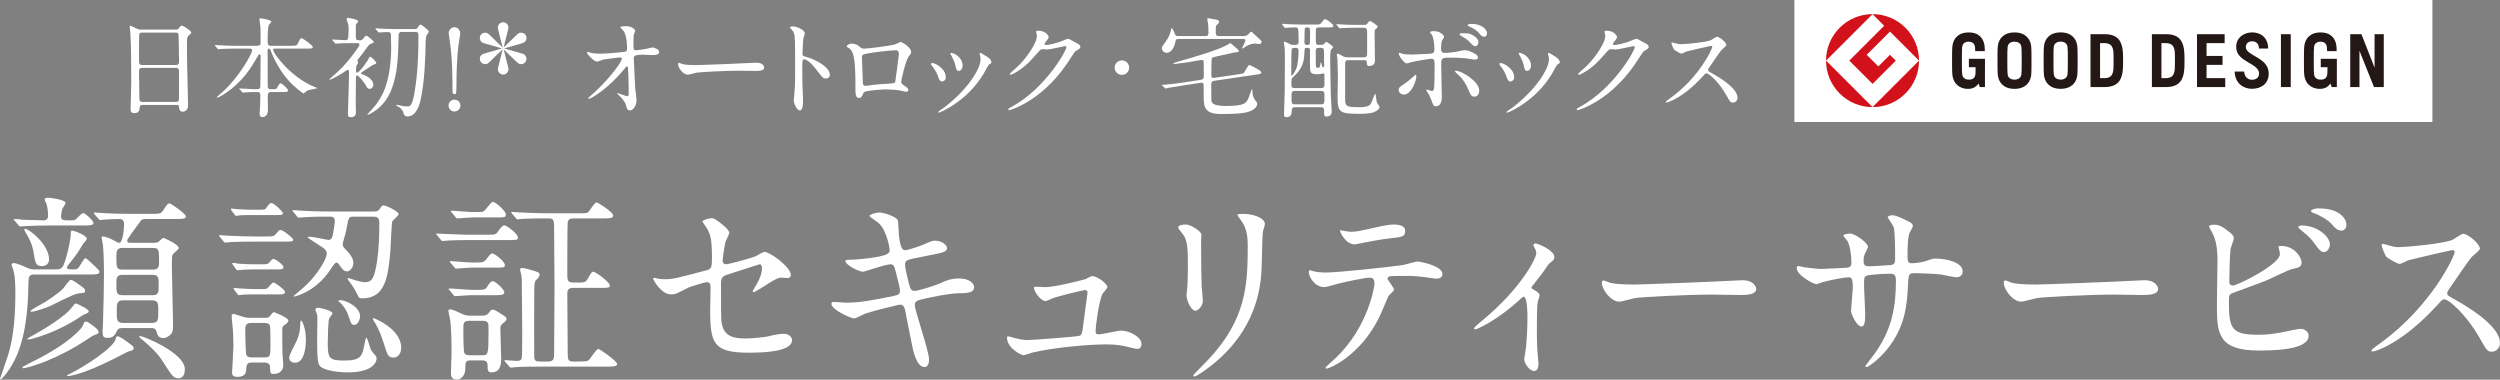<?xml version="1.0" encoding="UTF-8"?>
<svg id="_レイヤー_2" data-name="レイヤー 2" xmlns="http://www.w3.org/2000/svg" width="90.978mm" height="13.816mm" viewBox="0 0 257.889 39.162">
  <rect x="0" y="0" width="257.889" height="39.162" fill="#808080" stroke="none"/>
  <defs>
    <style>
      .cls-1 {
        fill: #d2111a;
      }

      .cls-2 {
        fill: #231815;
      }

      .cls-3 {
        fill: #fff;
      }
    </style>
  </defs>
  <g id="_文字" data-name="文字">
    <g>
      <path class="cls-3" d="M5.809,27.789c.63,0,.711-.284.955-1.015.224-.711.528-2.133.528-2.478,0-.447,0-.508.183-.508.122,0,1.482.467,1.482.853,0,.122-.406.508-.447.609-.203.345-.609,1.056-1.32,1.889-.061.102-.284.345-.284.427,0,.223.163.223.731.223.223,0,.365-.041.487-.203.122-.142.528-.955.69-.955.122,0,1.137.975,1.34,1.198.041.021.102.163.102.223,0,.264-.406.264-1.076.264H3.575c-.63,0-.63.244-.65,1.097-.021,2.295-.264,5.544-1.483,7.86-.65,1.239-1.3,1.868-1.401,1.868-.041,0-.041-.041-.041-.061s.751-2.153.874-2.579c.548-1.828.711-4.062.711-6.215,0-.569,0-1.889-.244-2.518-.041-.122-.142-.406-.142-.447,0-.163.142-.183.224-.183.284,0,1.097.345,1.381.487.244.102.406.163.711.163h2.295ZM1.523,22.772c-.061-.081-.102-.102-.102-.142,0-.041.041-.041.081-.041.122,0,.751.061.894.081.63.02,1.869.061,2.092.061.325,0,.467-.183.467-.487,0-.041,0-.792-.183-1.28-.021-.061-.163-.305-.163-.365,0-.142.163-.203.345-.203.284,0,1.808.203,1.808.548,0,.102-.305.528-.345.63-.061.223-.122.589-.122.751,0,.264.122.406.609.406h.386c.305,0,.427,0,.609-.183q.548-.569.67-.569c.244,0,1.076.812,1.076,1.016,0,.264-.406.264-1.076.264h-3.493c-.589,0-1.584.02-2.396.061-.082,0-.548.041-.589.041-.081,0-.122-.041-.183-.122l-.386-.467ZM10.175,34.247c0,.162-.061.183-.609.386-.142.102-1.422.934-1.686,1.076-2.965,1.747-5.24,2.275-5.484,2.275-.041,0-.081-.02-.081-.061,0-.081.061-.122.67-.427,2.031-.995,4.143-2.214,5.382-3.635.142-.162.163-.223.284-.528.041-.122.122-.162.203-.162.102,0,.163,0,.772.447.203.162.548.406.548.63ZM4.326,27.444c-.569,0-.69-.244-.812-1.158-.122-.772-.305-1.34-.69-1.99-.061-.122-.325-.569-.325-.609,0-.081.082-.081.102-.081.386,0,2.458,1.604,2.458,3.148,0,.427-.284.691-.731.691ZM9.16,32.155c0,.122-.589.325-.67.386-2.66,1.848-5.382,2.478-5.524,2.478-.102,0-.142,0-.142-.061s.69-.427.873-.528c.874-.487,2.965-1.767,3.636-2.62.223-.284.386-.508.467-.508.102,0,.548.223.69.305.305.163.67.345.67.548ZM8.774,30.023c0,.203-.183.203-.69.244-.488.041-2.458,1.097-2.864,1.28-.508.223-1.645.609-1.95.609-.061,0-.122,0-.122-.061,0-.142,1.239-.772,1.462-.914.102-.061,1.32-.833,1.889-1.401.122-.142.63-.914.812-.914.081,0,.142,0,.812.467.589.427.65.467.65.691ZM13.587,35.608c.082.061.203.183.203.305,0,.203-.162.244-.609.365-.021.021-1.219.63-1.341.691-3.412,1.726-4.732,1.828-4.874,1.828-.021,0-.061,0-.061-.041,0-.041.041-.061.467-.284,1.543-.772,4.326-2.62,4.549-3.473.081-.284.081-.305.183-.305.284,0,.812.427.874.467.081.081.528.365.609.447ZM15.821,25.047c.223,0,.406,0,.548-.122.061-.041.386-.386.487-.386.041,0,1.584.65,1.584,1.056,0,.102-.467.467-.548.569-.162.183-.162.305-.162,1.32,0,.914.122,5.646.122,5.849,0,.589,0,.955-.264,1.178-.223.203-.467.365-.71.365-.548,0-.65-.365-.691-.528-.081-.305-.142-.508-.589-.508h-2.884c-.224,0-.508,0-.609.223-.264.508-.406.792-1.016.792-.386,0-.507-.102-.507-.67,0-.122.041-.731.041-.873.061-1.929.102-3.859.102-5.077,0-.914-.021-1.909-.102-2.904,0-.122-.142-.711-.142-.853,0-.081.061-.081.122-.081.345,0,.874.264,1.3.487.142.081.264.163.386.163.406,0,.508-1.584.508-1.848,0-.284,0-.609-.528-.609-.345,0-1.158.041-1.503.061-.061,0-.366.041-.426.041-.082,0-.122-.041-.183-.122l-.406-.467c-.041-.061-.081-.102-.081-.142,0-.041.041-.041.081-.041.122,0,.751.061.874.061.589.041,1.645.081,2.803.081h2.092c.894,0,1.076,0,1.3-.345.426-.65.487-.731.67-.731.163,0,1.686,1.076,1.686,1.341s-.406.264-1.077.264h-2.965c-.183,0-.427,0-.569.122-.041.041-.589.792-.894,1.219-.487.691-.548.772-.548.894,0,.223.183.223.386.223h2.315ZM15.801,27.809c.569,0,.609-.345.609-.792,0-1.198,0-1.442-.609-1.442h-3.188c-.548,0-.609.345-.609.792,0,1.219,0,1.442.609,1.442h3.188ZM15.801,30.449c.569,0,.569-.386.569-1.056,0-.65,0-1.036-.569-1.036h-3.229c-.569,0-.569.386-.569,1.036,0,.67,0,1.056.569,1.056h3.229ZM15.659,33.313c.67,0,.67-.345.67-1.158,0-.853,0-1.178-.67-1.178h-2.945c-.67,0-.67.345-.67,1.158,0,.853,0,1.178.67,1.178h2.945ZM18.461,39.02c-.548,0-.67-.163-1.625-1.666-.183-.304-.67-1.076-2.092-2.254-.102-.081-.386-.305-.386-.366s.102-.061.142-.061c.285,0,4.57,1.726,4.57,3.412,0,.792-.427.934-.609.934Z"/>
      <path class="cls-3" d="M27.229,24.397c.935,0,1.036,0,1.3-.345.143-.183.264-.325.406-.325.285,0,1.3.833,1.3.975,0,.223-.102.223-1.076.223h-2.925c-.589,0-1.563,0-2.376.041-.102,0-.508.061-.589.061-.102,0-.122-.041-.203-.122l-.386-.467q-.081-.102-.081-.142c0-.041.021-.041.061-.041.142,0,.771.061.894.061.995.041,1.828.081,2.782.081h.894ZM26.722,21.635c.589,0,.629-.041.69-.122.325-.447.426-.569.568-.569.285,0,1.198.873,1.198,1.036,0,.203-.244.203-.67.203h-2.315c-.426,0-.812,0-1.34.02-.061,0-.406.061-.487.061-.082,0-.122-.081-.163-.122l-.345-.467c-.021-.021-.041-.061-.041-.102,0-.061.061-.061.081-.061.102,0,.487.061.569.061,1.056.061,1.3.061,1.665.061h.589ZM26.031,37.395c-.386,0-.609.061-.629.629,0,.284-.021.853-.894.853-.569,0-.569-.284-.569-.467,0-.041.142-2.336.142-2.782,0-.609-.041-1.645-.122-2.315-.021-.102-.061-.569-.061-.69,0-.102,0-.244.224-.244.041,0,.69.223.71.223.366.122.569.183.955.183h1.483c.264,0,.426,0,.528-.122.061-.061.345-.467.447-.467,0,0,1.503.548,1.503.873,0,.203-.305.386-.386.447-.224.142-.244.183-.244.67,0,.548,0,1.726.02,2.234,0,.162.082,1.036.082,1.239,0,.589-.406.914-.996.914-.345,0-.345-.102-.365-.63,0-.345-.122-.548-.63-.548h-1.198ZM27.107,27.261c.426,0,.528,0,.751-.264.122-.163.223-.284.365-.284.203,0,1.016.609,1.016.833,0,.244-.244.244-.67.244h-2.234c-.447,0-.792,0-1.32.041-.082,0-.427.041-.508.041-.082,0-.122-.061-.163-.102l-.325-.467c-.041-.041-.061-.061-.061-.102,0-.061.041-.081.102-.081.081,0,.467.061.548.081.975.061,1.259.061,1.686.061h.812ZM27.006,29.82c.447,0,.508,0,.65-.163.183-.203.467-.528.548-.528.142,0,1.198.751,1.198.995s-.284.244-.67.244h-2.254c-.386,0-.853,0-1.32.02-.082.02-.447.061-.508.061s-.122-.061-.163-.122l-.345-.467s-.041-.061-.041-.102c0-.061.061-.061.102-.061.081,0,.467.061.548.061,1.016.061,1.279.061,1.666.061h.589ZM25.95,33.313c-.487,0-.65.183-.65.67,0,.345.021,2.458.122,2.64.102.244.406.244.568.244h1.28c.629,0,.629-.142.629-1.401,0-.223,0-1.747-.061-1.909-.102-.223-.426-.244-.568-.244h-1.32ZM31.555,35.06c0,.183,0,2.356-1.117,2.356-.325,0-.609-.163-.609-.528,0-.305.691-1.523.792-1.767.203-.467.345-1.036.345-1.544,0-.102,0-.487.081-.508.142-.02.508.853.508,1.99ZM30.255,21.858c-.082-.081-.082-.102-.082-.142,0-.02.021-.041.061-.041.142,0,.772.061.894.061.995.061,1.828.081,2.783.081h4.569c.325,0,.508,0,.711-.284.203-.325.224-.345.386-.345.264,0,1.544.63,1.544.894,0,.163-.589.63-.65.751-.081.163-.162,2.539-.203,3.026-.224,2.721-.528,4.915-2.904,4.915-.264,0-.325,0-.488-.366-.325-.69-.67-1.157-.873-1.401-.102-.122-.142-.223-.142-.284,0-.021.02-.041.041-.041.081,0,.69.203.812.244.467.122.731.183.934.183.69,0,.975-.345,1.259-2.254.183-1.219.223-2.64.223-3.899,0-.609-.406-.609-.65-.609h-1.95c-.568,0-.568.081-.751,1.056-.081.508-.142.67-.365,1.482-.021.081-.061.183-.061.305,0,.264.163.406.366.609.061.061.731.69.731,1.32,0,.548-.406.873-.629.873-.366,0-.508-.223-.894-.772-.041-.061-.142-.142-.244-.142q-.122,0-.548.65c-.325.508-1.218,1.787-2.863,2.539-.447.203-.874.325-.955.325-.082,0-.021-.081.041-.122.955-.792,1.868-1.544,2.701-2.864.102-.142.65-1.015.65-1.462,0-.284-.224-.488-.447-.63-.142-.081-1.523-.975-1.523-1.036s.203-.061.224-.061c.305,0,1.767.325,1.909.325.304,0,.406-.183.487-.65.041-.244.183-1.117.183-1.3,0-.203-.081-.447-.447-.447-.894,0-1.869,0-2.661.061-.081,0-.568.041-.609.041-.061,0-.101-.041-.183-.122l-.386-.467ZM32.814,31.749c.284,0,1.482.304,1.482.569,0,.102-.325.467-.345.548-.102.223-.142,2.112-.142,2.417,0,1.645.102,1.909,1.686,1.909,1.767,0,1.869-.467,2.112-1.726.041-.264.122-.63.183-.63.122,0,.386,1.076.487,1.28.082.122.122.162.488.609.081.081.081.224.081.284,0,.203-.224,1.401-2.945,1.401-.975,0-2.234-.162-2.782-.548-.285-.203-.406-.508-.406-2.721,0-.406.041-2.254.02-2.62-.02-.102-.203-.488-.203-.569,0-.041.021-.081.041-.101.041-.102.183-.102.244-.102ZM35.089,30.957c.65,0,2.051.751,2.051,1.645,0,.366-.223.914-.589.914-.284,0-.325-.081-.65-1.056-.183-.528-.589-1.056-.812-1.239-.061-.02-.203-.142-.183-.183.02-.061.122-.081.183-.081ZM41.385,35.852c0,.589-.305,1.036-.792,1.036-.548,0-.629-.244-1.016-1.503-.426-1.34-.771-1.909-1.015-2.275-.082-.142-.122-.264-.082-.305.021-.041,2.904,1.097,2.904,3.046Z"/>
      <path class="cls-3" d="M50.255,24.214c.812,0,.894,0,1.137-.365.142-.223.447-.609.629-.609.244,0,1.401.873,1.401,1.259,0,.264-.102.264-1.076.264h-4.184c-.365,0-1.665.02-2.092.061-.061,0-.365.041-.426.041s-.102-.041-.183-.142l-.386-.467c-.081-.081-.081-.102-.081-.122,0-.041.02-.041.061-.041.122,0,2.64.122,3.127.122h2.072ZM48.569,37.172c-.568,0-.568.223-.568.853,0,.894-.63,1.137-.874,1.137-.609,0-.609-.508-.609-.69,0-.305.061-1.787.061-2.112,0-.569,0-2.762-.183-3.574-.021-.122-.142-.63-.142-.711,0-.102.041-.163.183-.163.244,0,.792.264,1.137.427.467.223.69.223.975.223h1.117c.305,0,.528,0,.772-.305.203-.284.223-.305.366-.305.223,0,.304.041,1.137.589.284.183.305.223.305.386,0,.122-.061.183-.366.427-.223.183-.264.264-.264.548,0,.488.082,2.844.082,3.087,0,.427,0,1.422-.995,1.422-.406,0-.406-.264-.406-.751,0-.467-.366-.487-.63-.487h-1.097ZM49.057,29.901c.914,0,1.015,0,1.239-.386.142-.223.325-.508.528-.508.305,0,1.198.853,1.198,1.137,0,.305-.386.305-1.097.305h-2.458c-.223,0-1.34.102-1.523.102-.082,0-.122-.061-.183-.142l-.386-.467c-.081-.081-.102-.102-.102-.122,0-.041.041-.061.082-.061.365,0,1.95.142,2.274.142h.427ZM48.996,27.078c.833,0,.934,0,1.239-.426.142-.183.366-.508.548-.508.244,0,1.3.833,1.3,1.198,0,.264-.102.264-1.076.264h-2.458c-.224,0-1.3.102-1.483.102-.081,0-.122-.041-.183-.122l-.406-.467c-.061-.061-.081-.102-.081-.142,0-.041.02-.041.081-.041.325,0,1.787.142,2.092.142h.427ZM48.752,22.427c-.244,0-1.442.102-1.584.102-.081,0-.122-.061-.183-.142l-.386-.467c-.082-.081-.082-.102-.082-.122,0-.041.021-.061.061-.061.345,0,1.869.142,2.173.142.873,0,.975,0,1.137-.081.183-.081.751-.975.955-.975.264,0,1.34.934,1.34,1.3,0,.304-.102.304-1.077.304h-2.355ZM48.447,33.09c-.65,0-.65.244-.65.873,0,.284,0,2.234.102,2.437.102.244.426.244.568.244h1.259c.63,0,.67,0,.67-2.62,0-.691,0-.934-.63-.934h-1.32ZM52.813,22.041c-.061-.102-.081-.102-.081-.142,0-.041.021-.041.081-.041.143,0,.751.061.894.061.996.041,1.828.081,2.783.081h3.432c.548,0,.67,0,.833-.203.122-.142.589-.914.771-.914.163,0,1.727.995,1.727,1.341,0,.304-.366.304-1.077.304h-2.965c-.183,0-.589,0-.65.386-.041.264-.041,4.935-.041,5.423,0,.812.142.812,1.016.812.67,0,.873,0,1.076-.366.386-.67.427-.751.589-.751.284,0,1.706,1.117,1.706,1.401,0,.264-.122.264-1.097.264h-2.64c-.223,0-.65,0-.65.548,0,.955.041,5.098.041,5.93,0,.955,0,1.117.609,1.117h.508c.833,0,.955-.041,1.077-.163.162-.162.771-1.137.975-1.137.122,0,1.929,1.259,1.929,1.543s-.386.284-1.097.284h-6.864c-1.788,0-2.376.041-2.559.061-.081,0-.366.041-.427.041-.081,0-.122-.041-.183-.122l-.406-.467c-.061-.081-.081-.102-.081-.142,0-.041.02-.041.081-.041s1.056.081,1.219.081c.223,0,.447-.061.487-.325.041-.244.041-2.295.041-2.701,0-.751-.041-4.001-.041-4.671s0-.833-.041-1.117c-.021-.102-.142-.528-.142-.63s.122-.142.244-.142c.203,0,1.056.244,1.097.264.589.183.67.223.67.447,0,.203-.224.406-.285.467-.264.244-.264.406-.264,1.747,0,.975-.02,5.321,0,6.194,0,.508.244.528.569.528h.894c.589,0,.589-.406.589-.772,0-1.117.041-5.971.041-6.966,0-.914-.041-4.976-.041-5.808,0-1.016,0-1.219-.609-1.219-.772,0-1.747,0-2.559.041-.082,0-.548.061-.589.061-.082,0-.122-.041-.183-.122l-.406-.467Z"/>
      <path class="cls-3" d="M67.858,28.743c.183.041.548.061.751.061.812,0,1.158-.102,4.245-.914.548-.142.589-.305.589-1.381,0-2.193-.244-2.539-.731-3.27-.021-.041-.244-.345-.244-.386,0-.183.751-.345.934-.345.244,0,.467.102,1.401.894.061.061.426.406.426.609,0,.163-.345.792-.386.914-.163.65-.305,1.868-.305,1.95,0,.264.163.386.406.386.122,0,2.478-.589,3.046-.853.142-.061.731-.427.874-.427.548,0,2.721,1.564,2.721,2.396,0,.142-.102.305-.366.305-.081,0-.467-.041-.548-.041-.426,0-.65.142-1.381.589-.508.325-1.442.914-1.523.914-.061,0-.122-.041-.122-.122,0-.021.345-.589.386-.67.305-.487.569-1.137.569-1.686,0-.122-.021-.406-.244-.406-.041,0-3.087.995-3.351,1.076-.467.163-.63.345-.63.873,0,1.706,0,3.534.041,3.92.162,1.604,1.3,1.787,2.518,1.787.772,0,2.051-.163,2.234-.203.63-.163,1.259-.284,1.686-.284.487,0,.853.325.853.65,0,1.3-3.412,1.3-4.509,1.3-3.514,0-3.94-.914-3.94-4.285,0-.406.041-2.173.041-2.519,0-.325-.122-.467-.406-.467-.203,0-1.747.488-1.909.569-1.198.63-1.32.691-1.767.691-1.036,0-1.848-1.543-1.848-1.625,0-.061.081-.081.122-.081.061,0,.081,0,.366.081Z"/>
      <path class="cls-3" d="M95.839,37.091c0,.386-.142.772-.447.772-.894,0-1.219-1.767-1.381-2.62-.102-.508-.548-2.721-.63-3.189-.081-.365-.183-.629-.548-.629-.081,0-2.498.569-3.493.894-.203.061-1.036.528-1.239.528-.305,0-2.335-.894-2.335-1.503,0-.163.142-.203.244-.203.183,0,1.036.081,1.218.081,1.543,0,2.762-.244,4.936-.691.528-.102.67-.183.67-.528,0-.325-.163-.914-.447-2.031-.122-.508-.223-.711-.528-.711-.467,0-2.762.772-2.803.772-.488,0-1.848-.731-1.848-1.097,0-.142.223-.142.406-.142.507,0,1.97-.102,3.127-.345.711-.163,1.036-.284,1.036-.67,0-.081-.264-2.01-1.158-2.782-.142-.122-.934-.65-.934-.731,0-.122.609-.345,1.056-.345.406,0,1.828.447,1.889.853.041.284.082,1.462.122,1.706.183,1.32.406,1.32.69,1.32.203,0,1.482-.427,1.767-.548.873-.386.975-.427,1.259-.427.65,0,1.219.427,1.219.751,0,.406-.406.487-1.889.772-1.645.325-1.828.365-2.051.447-.345.102-.386.284-.386.508,0,.345.264,1.422.365,1.828.183.691.264.873.63.873s2.112-.548,2.6-.772c.67-.305,1.117-.508,2.01-.508,1.077,0,1.523.548,1.523.894,0,.609-.833.63-1.564.63-1.158.02-3.066.447-3.656.589-.853.183-.894.305-.894.69,0,.528,1.462,4.671,1.462,5.565Z"/>
      <path class="cls-3" d="M107.838,29.617c1.016,0,3.92-.751,4.164-.833.102-.041.548-.305.65-.305.589,0,1.584.833,1.584,1.117,0,.142-.447.609-.508.711-.386.812-.71,3.311-.71,3.899,0,.163.041.284.325.284.366,0,1.97-.386,2.295-.386.833,0,2.112.63,2.112,1.381,0,.203-.061.508-.447.508-.061,0-.163-.02-1.117-.244-.487-.122-1.158-.224-2.071-.224-1.747,0-5.382.305-7.657.853-.142.041-.751.264-.894.264-.183,0-1.686-.711-1.686-1.808,0-.102.041-.142.143-.142.081,0,.426.122.507.142.711.183,1.097.244,1.462.244.508,0,5.138-.345,5.382-.447.223-.102.264-.325.325-.772.041-.386.487-3.595.487-3.635,0-.304-.162-.304-.264-.304-.203,0-2.762.63-3.351.853-.102.041-.609.284-.711.284-.467,0-1.198-.955-1.198-1.34,0-.122.061-.142.183-.142.061,0,.833.041.995.041Z"/>
      <path class="cls-3" d="M122.335,23.158c.487,0,1.604.711,1.604,1.056,0,.102-.041.569-.041.67,0,2.356.041,4.184.061,4.671.021.244.122,1.259.122,1.462,0,.528-.467,1.036-.772,1.036-.447,0-.914-1.076-.914-1.604,0-.163.102-.853.102-1.016.041-.914.041-1.706.041-2.072,0-2.275-.102-2.742-.731-3.473-.162-.183-.264-.305-.264-.467,0-.142.325-.264.792-.264ZM127.92,22.59c-.244-.325-.264-.365-.264-.406,0-.061,0-.122.589-.122,1.219,0,2.234.508,2.234,1.036,0,.183-.163.589-.203.812-.082.548-.102,3.595-.163,4.306-.122,1.442-.508,5.788-5.077,9.424-.589.467-1.604,1.198-1.828,1.198-.081,0-.122-.041-.122-.102,0-.081,1.32-1.381,1.563-1.645,3.92-4.184,4.062-7.718,4.062-11.78,0-1.584-.366-2.112-.792-2.721Z"/>
      <path class="cls-3" d="M143.798,29.881c0,.142-.487.528-.548.63-.061.081-.833,1.95-1.016,2.295-1.95,3.92-5.118,5.219-5.382,5.219-.082,0-.122-.041-.122-.101s.914-.873,1.077-1.016c3.351-3.209,3.98-7.372,3.98-7.656,0-.244-.041-.609-.487-.609-.528,0-2.396.406-3.229.609-.223.061-1.239.365-1.462.365-1.016,0-1.604-1.097-1.604-1.543,0-.122.041-.203.142-.203.041,0,.264.081.305.102.284.081.934.142,1.279.142,1.3,0,6.56-.569,7.982-.772.244-.041,1.3-.366,1.523-.366.244,0,2.559.447,2.559,1.28,0,.366-.325.488-.589.488-.224,0-1.219-.163-1.422-.183-.426-.041-.995-.102-1.442-.102-.69,0-1.909,0-2.051.061-.142.081-.183.203-.142.305.02.061.65.873.65,1.056ZM139.289,23.91c.629,0,.853-.061,2.884-.508.528-.122,1.178-.244,1.625-.244.426,0,1.158.081,1.158.67s-.345.63-1.543.751c-1.036.122-2.396.386-2.701.447-.102.021-.894.183-.955.183-.995,0-1.625-1.422-1.523-1.462.122.02.934.162,1.056.162Z"/>
      <path class="cls-3" d="M158.051,29.779c.345.223.772.427.772.691,0,.102-.183.569-.203.69-.041.264-.082.589-.082,2.925,0,.528,0,1.178.041,1.95,0,.203.122,1.239.122,1.462,0,.162,0,.772-.447.772-.487,0-1.016-.792-1.016-1.198,0-.081,0-.142.102-.731.142-.731.224-2.478.224-3.493,0-.508,0-2.234-.406-2.234-.061,0-.102.041-.427.325-2.376,2.193-4.427,3.046-4.549,3.046-.102,0-.122-.081-.122-.122,0-.102.609-.609.812-.772,4.042-3.331,5.605-6.458,5.605-6.966,0-.122-.041-.305-.143-.488-.02-.041-.162-.284-.162-.325,0-.122.122-.203.223-.203.224,0,1.95.711,1.95,1.401,0,.163-.081.305-.163.366-.386.325-.426.345-.629.65-.447.67-.569.812-1.584,2.112,0,.041.041.122.081.142Z"/>
      <path class="cls-3" d="M179.292,28.926c.122,0,.345-.02.447-.02,1.239,0,1.421.751,1.421.894,0,.569-.833.629-1.686.629-.467,0-2.498-.041-2.904-.041-2.803,0-7.454.264-7.941.365-.244.041-1.34.366-1.584.366-.874,0-1.808-1.259-1.808-1.95,0-.122.061-.244.162-.244s.589.224.691.244c.345.102,1.178.183,2.478.183.67,0,7.758-.264,10.724-.427Z"/>
      <path class="cls-3" d="M186.089,27.565c.305.041,1.483.183,1.747.183.406,0,2.173-.122,2.539-.122.386-.02.609-.081.609-.569,0-.609-.122-1.747-.447-2.254-.061-.081-.386-.427-.386-.508,0-.142.609-.203.711-.203.467,0,1.828.955,1.828,1.361,0,.142-.345.731-.365.853-.102.223-.082.528-.082.731,0,.305.203.427.487.427.528,0,1.808-.081,2.315-.122.447-.041.447-.386.447-.589,0-.69,0-2.802-.142-3.31-.061-.183-.629-.995-.629-1.036,0-.081.223-.203.467-.203.406,0,1.016.305,1.625.609.203.102.508.244.508.488,0,.142-.305.629-.345.731-.203.467-.203,1.726-.203,2.275,0,.65,0,.853.487.853.102,0,.894-.061,1.381-.223.67-.244.731-.264,1.016-.264,1.016,0,2.803.345,2.803,1.34,0,.427-.366.589-.65.589-.244,0-1.34-.244-1.564-.284-.69-.102-2.721-.142-2.762-.142-.609,0-.609.142-.67,1.32-.082,1.929-.305,4.265-2.153,6.54-.914,1.117-1.95,1.828-2.112,1.828-.061,0-.122-.041-.122-.122,0-.02,1.015-1.32,1.178-1.584,1.604-2.376,1.97-4.651,1.97-7.271,0-.65-.325-.65-.609-.65-.751,0-2.214.102-2.417.203-.264.142-.264.223-.264,1.097,0,.447.122,2.417.122,2.803,0,.975-.102,1.34-.386,1.34-.488,0-1.077-1.279-1.077-1.625,0-.203.183-2.153.183-2.356,0-.975-.122-1.097-.467-1.097-.244,0-1.442.183-2.6.487-.122.041-.589.223-.711.223-.244,0-2.011-.894-2.011-1.686,0-.122.082-.183.142-.183.102,0,.528.102.609.122Z"/>
      <path class="cls-3" d="M220.752,28.926c.122,0,.345-.02.447-.02,1.239,0,1.421.751,1.421.894,0,.569-.833.629-1.686.629-.467,0-2.498-.041-2.904-.041-2.803,0-7.454.264-7.941.365-.244.041-1.34.366-1.584.366-.874,0-1.808-1.259-1.808-1.95,0-.122.061-.244.162-.244s.589.224.691.244c.345.102,1.178.183,2.478.183.67,0,7.758-.264,10.724-.427Z"/>
      <path class="cls-3" d="M230.09,24.032c.142.102.345.345.345.528s-.325.975-.345,1.158c-.082.711-.122,2.518-.122,3.371,0,.122.041.365.386.365.406,0,4.834-2.153,4.834-3.25,0-.122-.143-.69-.143-.751,0-.081.143-.081.285-.081,1.381,0,2.092,1.198,2.092,1.706,0,.467-.305.528-.894.65-.467.102-2.295,1.016-2.681,1.178-.568.244-3.574,1.32-3.676,1.381-.244.163-.244.264-.244,1.036,0,2.66.386,3.209,3.046,3.209.853,0,1.666-.081,2.965-.365.264-.061,1.157-.244,1.401-.244.426,0,.812.325.812.711,0,1.523-3.899,1.523-5.159,1.523-4.204,0-4.305-1.807-4.305-4.691,0-.731.061-3.92.061-4.59,0-1.666-.304-2.417-.528-2.844-.305-.569-.345-.629-.345-.67,0-.122.284-.183.467-.183.589,0,.873.142,1.747.853ZM240.346,25.23c0,.244-.223.772-.609.772-.305,0-.488-.183-1.036-.955-.223-.305-.386-.548-1.34-1.32-.081-.061-.284-.223-.284-.304,0-.102.183-.163.366-.163,1.563,0,2.904,1.117,2.904,1.97ZM242.052,23.178c0,.264-.162.609-.508.609-.426,0-.67-.264-1.076-.731-.345-.386-1.239-.894-1.808-1.076-.203-.061-.264-.162-.264-.223,0-.162.508-.264.751-.264,2.498,0,2.904,1.32,2.904,1.686Z"/>
      <path class="cls-3" d="M252.974,25.799c-.142,0-4.407.995-4.509,1.036-.142.041-.771.386-.914.386-.305,0-1.259-.609-1.381-.731-.142-.142-.487-1.036-.487-1.178,0-.102.021-.162.122-.162.02,0,.467.122.528.142.629.183.874.203,1.077.203.69,0,4.508-.325,5.564-.751.183-.081.935-.63,1.117-.63.487,0,1.726,1.036,1.726,1.543,0,.183-.751.731-.873.873-.406.488-2.011,2.864-2.335,3.331-.082.102-.163.244-.163.406,0,.183.041.223.894.69.914.528,4.549,2.579,4.549,4.427,0,.467-.366.894-.833.894s-.548-.142-1.259-1.401c-1.401-2.457-3.188-4.001-3.636-4.001-.203,0-.264.061-.71.569-.711.751-2.783,3.026-5.423,4.346-.548.264-1.097.467-1.259.467-.041,0-.142,0-.142-.122,0-.081.812-.67.935-.751,5.3-3.838,7.717-9.099,7.656-9.424-.041-.162-.203-.162-.244-.162Z"/>
    </g>
    <g>
      <path class="cls-3" d="M14.738,10.82c-.068,0-.306,0-.329.238-.023.295-.045.612-.544.612-.374,0-.396-.227-.396-.419,0-.045.068-2.313.068-2.744,0-1.236,0-3.934-.091-5.079-.011-.102-.068-.578-.068-.68,0-.057.011-.091.068-.091.045,0,.102.023.533.238.317.147.375.159.567.159h3.469c.238,0,.329,0,.408-.113.17-.238.215-.295.329-.295.159,0,.986.533.986.703,0,.079-.057.125-.249.295-.147.114-.204.193-.204.737,0,1.213.011,1.417.022,2.415.011.646.091,3.514.091,4.104,0,.397-.261.624-.567.624-.034,0-.329,0-.363-.431-.011-.193-.011-.272-.238-.272h-3.492ZM18.14,6.704c.329,0,.329-.215.329-.363,0-.136-.034-2.778-.057-2.834-.068-.147-.215-.147-.284-.147h-3.503c-.159,0-.25.102-.261.17-.023.091-.023,2.551-.023,2.755,0,.215.012.419.317.419h3.481ZM18.128,10.513c.102,0,.306,0,.329-.238.011-.068.011-2.585.011-2.846,0-.238-.022-.431-.329-.431h-3.469c-.295,0-.329.17-.329.397,0,.374.034,2.199.034,2.608,0,.363.034.51.34.51h3.412Z"/>
      <path class="cls-3" d="M27.981,9.493c-.306,0-.363.136-.363.476,0,.216.022,1.213.022,1.406,0,.408-.227.703-.578.703-.283,0-.283-.272-.283-.385,0-.102.045-.635.045-.68.011-.397.034-1.077.034-1.156,0-.363-.181-.363-.329-.363h-.397c-.283,0-.601.023-.737.034-.057,0-.284.023-.329.023q-.045,0-.102-.068l-.25-.283c-.011-.011-.034-.034-.034-.057s.034-.023.045-.023c.227,0,1.236.08,1.44.08h.34c.329,0,.352-.147.352-.352,0-.476.023-2.596.023-3.027,0-.113,0-.215-.102-.215-.091,0-.102.034-.34.442-.487.839-1.36,2.347-3.186,3.571-.012.011-.681.453-.828.453-.023,0-.068-.011-.068-.045,0-.034.59-.533.703-.635,1.553-1.406,2.948-3.832,2.948-4.206,0-.17-.159-.17-.284-.17h-1.53c-.317,0-.771,0-1.19.023-.068,0-.397.034-.465.034-.034,0-.045,0-.113-.068l-.227-.272c-.022-.034-.045-.057-.045-.068,0-.022.034-.022.045-.022.08,0,.442.034.521.034.646.034,1.066.045,1.531.045h2.256c.375,0,.375-.17.375-.363,0-.975,0-1.349-.023-1.599-.011-.079-.102-.714-.102-.771,0-.102.068-.102.102-.102.034,0,1.134.147,1.134.352,0,.068-.238.272-.261.329-.113.249-.125,1.213-.125,1.542,0,.397,0,.612.294.612h2.12c.521,0,.601,0,.726-.272.204-.476.272-.51.363-.51.136,0,1.156.748,1.156.907,0,.17-.215.17-.612.17h-3.254c-.147,0-.227,0-.227.102,0,.408,1.848,2.868,4.263,3.843.25.102.283.102.283.136,0,.034-.657.136-.782.17-.204.057-.306.102-.476.261-.091.091-.113.114-.147.114-.045,0-.963-.635-1.678-1.485-.193-.215-1.077-1.281-1.712-2.936-.057-.147-.08-.204-.182-.204-.136,0-.136.159-.136.283,0,.986.011,2.573.011,3.571,0,.125,0,.329.317.329h.204c.352,0,.419-.023.544-.329.045-.091.159-.283.261-.283.147,0,.771.59.771.726,0,.181-.192.181-.612.181h-1.122Z"/>
      <path class="cls-3" d="M36.304,4.448c-.998,0-1.292.023-1.428.034-.034,0-.193.022-.238.022-.034,0-.079-.034-.102-.068l-.215-.261c-.022-.034-.057-.057-.057-.079s.022-.023.045-.023c.079,0,1.065.068,1.27.068.136,0,.272-.022.317-.136.045-.125.068-.952.068-1.054,0-.272-.057-.567-.17-.816-.011-.023-.045-.091-.045-.147,0-.079.068-.147.17-.147.068,0,1.032.159,1.032.363,0,.068-.034.113-.113.17-.08.068-.136.125-.136.295,0,1.156,0,1.281.034,1.349.068.136.227.136.419.136.102,0,.192-.011.34-.204.147-.181.215-.272.295-.272.068,0,.76.499.76.658,0,.079-.034.079-.272.17-.204.079-.249.147-.691.76-.068.102-.272.397-.567.737-.136.159-.147.181-.147.227s.068.215.068.249c0,.057-.17.272-.182.318-.011.068-.034.159-.034.521,0,.057,0,.181.102.181.238,0,1.077-1.156,1.225-1.497.057-.136.102-.147.136-.147.125,0,.624.51.624.624s-.091.136-.272.193c-.102.034-.204.102-1.077.68-.204.136-.227.159-.227.215,0,.045.091.08.215.125.261.102,1.055.42,1.055,1.077,0,.227-.182.397-.386.397-.159,0-.227-.057-.374-.351-.034-.068-.669-1.021-.918-1.021-.079,0-.113.045-.113.193,0,.431-.022,2.335-.022,2.721,0,.125.022.68.022.793,0,.216,0,.59-.521.59-.227,0-.306-.057-.306-.374,0-.261.08-2.222.08-2.54.011-.499.034-1.27.034-1.78,0-.034,0-.193-.136-.193-.057,0-.284.159-.408.25-.442.306-1.349.782-1.451.782-.011,0-.023-.011-.023-.045,0-.034.147-.159.238-.238.556-.476,1.44-1.247,2.517-2.766.294-.42.34-.465.34-.59,0-.147-.136-.147-.283-.147h-.488ZM42.789,2.997c.136,0,.216-.023.295-.136.193-.295.215-.329.295-.329.057,0,.861.544.861.748,0,.057-.204.295-.227.352-.079.159-.102.351-.113,1.077-.023.964-.068,3.617-.521,5.635-.261,1.19-.805,1.667-1.315,1.667-.317,0-.374-.125-.431-.317-.045-.181-.136-.408-.431-.624-.057-.045-.329-.136-.329-.216,0-.023.023-.045.08-.045.022,0,.125.034.238.057.465.102.669.113.828.113.306,0,.555,0,.85-2.154.136-1.032.295-2.267.295-5.192,0-.272-.08-.34-.363-.34h-1.259c-.408,0-.419.079-.431.657-.045,1.848-.091,3.571-.691,5.192-.749,2.03-2.392,2.698-2.483,2.698-.011,0-.045,0-.045-.022,0-.034.714-.782.828-.941.521-.691,1.564-2.052,1.632-5.793,0-.204-.022-1.202-.022-1.428s-.034-.352-.374-.352c-.125,0-.771.045-.862.045-.045,0-.068-.023-.102-.068l-.227-.261q-.045-.057-.045-.079c0-.023.022-.023.045-.023.068,0,.419.034.487.034.329.011.918.045,1.564.045h1.973Z"/>
      <path class="cls-3" d="M46.271,10.888c0-.34.272-.612.612-.612.329,0,.612.261.612.612,0,.34-.283.612-.612.612-.351,0-.612-.283-.612-.612ZM47.473,3.416c0,.159-.045.374-.091.68-.113.669-.283,1.871-.295,4.535-.011,1.066-.011,1.077-.204,1.077-.204,0-.204-.159-.204-.442,0-1.825-.057-3.276-.192-4.354-.034-.238-.204-1.428-.204-1.497,0-.317.272-.612.601-.612s.59.317.59.612Z"/>
      <path class="cls-3" d="M52.327,6.554c.036.132.124.503.124.6,0,.238-.211.538-.547.538s-.547-.3-.547-.538c0-.097.018-.167.194-.855.105-.415.15-.617.3-1.208-.573.547-.776.732-1.085,1.05-.441.423-.485.476-.714.476-.309,0-.556-.247-.556-.547,0-.415.317-.503.573-.582.477-.141,1.244-.353,1.729-.494-.309-.088-1.658-.467-1.932-.555-.309-.106-.371-.397-.371-.521,0-.3.238-.547.556-.547.229,0,.273.053.714.476.353.353.714.706,1.085,1.05-.159-.635-.221-.891-.371-1.464-.035-.132-.124-.503-.124-.6,0-.238.212-.538.547-.538s.547.3.547.538c0,.097-.018.167-.194.855-.106.415-.15.617-.3,1.208.361-.344.732-.697,1.084-1.05.441-.423.485-.476.714-.476.318,0,.556.247.556.547,0,.415-.317.503-.573.582-.476.141-1.244.353-1.729.494.309.088,1.658.468,1.932.556.309.106.37.397.37.521,0,.3-.238.547-.556.547-.229,0-.273-.053-.714-.476-.353-.344-.723-.706-1.084-1.05.159.635.22.9.37,1.464Z"/>
      <path class="cls-3" d="M61.045,5.469c.363.068.839.068.93.068.612,0,2.29-.159,2.46-.193.17-.034.25-.102.25-.272,0-1.462-.306-1.825-.442-1.973-.045-.045-.25-.238-.25-.295,0-.102.533-.102.635-.102.556,0,.896.351.896.465,0,.068-.125.363-.147.419-.022.136-.034.76-.034.93,0,.544.011.669.238.669s.93-.125,1.202-.17c.08-.011.442-.125.51-.125.102,0,.703.147.703.488,0,.306-.556.306-.703.306s-.782-.045-.918-.045c-.998,0-.998.17-.998.408,0,.17.125,2.812.147,3.061.023.204.136,1.054.136,1.224,0,.601-.374,1.054-.68,1.054-.261,0-.317-.193-.419-.567-.102-.352-.431-.726-.658-.93-.034-.034-.25-.238-.25-.261s.034-.034.045-.034c.022,0,.884.329,1.009.329.147,0,.147-.182.147-.272,0-1.247-.057-2.676-.079-2.732-.011-.045-.057-.068-.102-.068-.057,0-.08.023-.272.261-1.633,2.018-3.436,3.084-3.673,3.084-.034,0-.068-.023-.068-.045,0-.057.612-.578.726-.68,1.599-1.497,2.755-3.084,2.755-3.424,0-.068-.045-.125-.125-.125-.204,0-1.542.17-1.746.215-.113.034-.578.216-.68.216-.34,0-1.043-.771-1.043-.941,0-.045.057-.057.068-.057.068,0,.374.102.431.114Z"/>
      <path class="cls-3" d="M77.791,6.477c.068,0,.193-.011.25-.011.691,0,.793.419.793.499,0,.318-.465.352-.941.352-.261,0-1.395-.023-1.621-.023-1.564,0-4.161.147-4.433.204-.136.023-.748.204-.884.204-.487,0-1.009-.703-1.009-1.088,0-.068.034-.136.091-.136.057,0,.329.125.385.136.193.057.658.102,1.383.102.374,0,4.331-.147,5.986-.238Z"/>
      <path class="cls-3" d="M81.794,2.725c.408,0,1.225.363,1.225.726,0,.079-.113.408-.136.476-.057.283-.102,1.292-.102,1.576,0,.249.045.283.375.363.691.159,2.449.986,2.449,1.837,0,.374-.352.397-.408.397-.283,0-.317-.045-1.077-1.032-.317-.419-.85-.952-1.202-.952-.113,0-.159,0-.159.839,0,1.202.011,1.802.057,2.823.011.125.023.408.023.578,0,.283,0,1.032-.329,1.032-.34,0-.635-.771-.635-1.066,0-.045.045-.283.045-.329.079-.941.102-1.236.102-2.63,0-3.242,0-3.605-.136-3.968-.091-.238-.204-.352-.385-.522l-.023-.045c.012-.102.306-.102.317-.102Z"/>
      <path class="cls-3" d="M92.407,4.55c.385-.193.419-.215.51-.215.136,0,1.077.544,1.077,1.032,0,.136-.045.181-.249.453-.34.431-.783,2.494-.783,2.63,0,.159.057.204.601.589.057.045.136.136.136.238,0,.136-.147.193-.215.193-.102,0-.59-.136-.692-.147-.454-.068-1.065-.102-1.406-.102-.193,0-2.188.102-2.29.318-.215.476-.25.567-.499.567-.352,0-.352-.544-.352-.68,0-1.984-.022-3.662-.408-4.195-.17-.227-.216-.249-.454-.385-.034-.023-.045-.045-.045-.068,0-.114.317-.283.476-.283.465,0,.68.181.782.261.295.25.306.261.578.261.318,0,2.925-.317,3.231-.465ZM89.98,5.434c-1.066.17-1.066.193-1.066.521,0,.352.091,2.12.091,2.517,0,.385.204.385.317.385.08,0,.488-.068.737-.102.159-.022.51-.057.839-.079,1.258-.068,1.395-.068,1.451-.238.011-.034.374-2.721.374-2.823,0-.125,0-.431-.306-.431-.533,0-2.177.204-2.438.249Z"/>
      <path class="cls-3" d="M97.565,7.974c0,.317-.261.431-.385.431-.25,0-.329-.261-.408-.51-.102-.317-.352-.76-.658-1.145-.057-.079-.079-.113-.079-.147,0-.068.068-.102.147-.102.272,0,1.383.567,1.383,1.474ZM101.069,5.638c0-.011-.023-.068-.023-.102,0-.057.045-.079.08-.079.091,0,.431.238.51.283.181.091.635.363.635.692,0,.091-.045.102-.238.215-.09.057-.487.828-.578.975-1.734,2.88-4.523,4.002-4.614,4.002-.034,0-.068-.034-.068-.068,0-.057.533-.397.635-.476,2.415-1.848,3.741-3.979,3.741-4.954,0-.227-.022-.352-.079-.488ZM99.3,6.738c0,.329-.182.578-.386.578-.25,0-.306-.283-.34-.476-.08-.363-.113-.465-.419-1.077-.023-.045-.125-.204-.125-.25,0-.034.057-.068.113-.057.533.079,1.157.646,1.157,1.281Z"/>
      <path class="cls-3" d="M106.874,3.28c0-.113.159-.113.25-.113.794,0,1.055.59,1.055.635,0,.136-.114.283-.34.567-.057.079-.091.125-.091.181,0,.091.136.091.182.091.113,0,.952-.125,1.723-.454.136-.057.408-.181.533-.181.102,0,.159.034.624.306.068.034.363.193.419.227.125.079.216.193.216.283,0,.159-.08.204-.454.431-.125.079-.17.147-.567.76-.578.907-1.803,2.766-4.059,4.263-1.247.816-2.188,1.088-2.256,1.088-.057,0-.102-.045-.102-.102,0-.045.034-.068.386-.261,3.458-1.905,5.612-5.771,5.612-6.122,0-.102-.091-.125-.125-.125-.022,0-1.587.352-1.859.352-.068,0-.375-.034-.442-.034-.215,0-.238.023-.714.567-.691.771-.975,1.066-1.542,1.474-.465.34-.952.601-1.088.601-.057,0-.079-.034-.079-.068,0-.08.76-.714.896-.85.918-.918,1.996-2.483,1.905-3.163-.011-.057-.08-.306-.08-.352Z"/>
      <path class="cls-3" d="M114.982,6.976c0-.408.329-.748.748-.748.408,0,.749.329.749.748,0,.431-.352.748-.749.748-.408,0-.748-.329-.748-.748Z"/>
      <path class="cls-3" d="M128.258,3.722c.283,0,.431-.102.499-.17.045-.034.238-.283.295-.283.045,0,.08.034.125.068.08.068.477.442.567.533.352.306.397.34.397.465,0,.102-.102.204-.227.204-.057,0-.34-.045-.408-.045-.272,0-.59.057-.964.283-.057.034-.329.227-.352.227-.034,0-.057-.023-.057-.057,0-.011.34-.646.34-.782,0-.147-.182-.147-.261-.147h-6.644c-.272,0-.284.102-.34.385-.057.34-.34,1.043-.896,1.043-.261,0-.476-.238-.476-.442,0-.181.045-.227.408-.737.181-.249.431-.692.499-1.054.045-.272.057-.306.091-.306.091,0,.261.374.295.465.102.283.125.351.396.351h2.789c.295,0,.329-.159.329-.351,0-.068-.011-.59-.034-.85-.011-.091-.091-.476-.091-.567,0-.057.022-.079.08-.079.011,0,.566.102.816.147.136.022.317.057.317.238,0,.113-.09.204-.17.261-.125.091-.17.136-.17.521,0,.567,0,.68.352.68h2.494ZM121.92,8.836c-.204.034-1.133.181-1.349.215-.057.011-.215.057-.306.079-.034,0-.057-.023-.102-.057l-.25-.227q-.057-.045-.057-.068c0-.023.034-.023.317-.045.408-.023,1.36-.147,1.757-.204l1.938-.295c.08-.011.306-.045.306-.34,0-.249,0-1.485-.011-1.553-.023-.113-.091-.159-.227-.159-.045,0-1.145.204-1.372.238-.839.102-1.327.181-1.451.181-.034,0-.08-.011-.08-.045,0-.057.386-.17.499-.204,1.553-.431,3.945-1.145,4.909-1.644.079-.034.453-.261.487-.261.023,0,.442.363.499.419.317.283.363.318.363.385,0,.114-.057.125-.431.159-.136.034-1.61.352-1.814.397-.453.102-.499.113-.544.215s-.045,1.553-.045,1.78c0,.272.193.238.306.227l2.54-.374c.238-.034.476-.079.51-.136.113-.181.329-.533.352-.578.045-.091.136-.238.227-.238.045,0,1.225.567,1.225.76,0,.147-.057.159-.579.238l-4.285.635c-.091.011-.306.045-.306.352,0,1.054,0,1.168.011,1.599.011.295.102.646,1.508.646,1.984,0,2.131-.329,2.347-.884.057-.136.306-.862.329-.862.022,0,.045.011.045.057,0,.295,0,.737.34,1.145.136.17.159.204.159.329,0,.317-.317.567-.646.714-.34.147-.771.329-3.072.329-1.678,0-1.803-.691-1.803-1.825,0-.125,0-1.202-.011-1.247-.045-.181-.216-.159-.306-.147l-1.928.295Z"/>
      <path class="cls-3" d="M136.287,4.629c.09,0,.181-.011.249-.057.045-.034.238-.25.295-.25.045,0,.691.42.691.556,0,.045-.204.215-.227.261-.08.136-.08.907-.08,1.145,0,.51.057,3.038.068,3.605.011.238.091,1.395.091,1.644,0,.317-.227.487-.522.487-.261,0-.261-.057-.261-.601,0-.363-.181-.363-.363-.363h-2.675c-.272,0-.284.17-.317.499,0,.125-.034.533-.521.533-.261,0-.261-.17-.261-.283,0-.034.011-.363.011-.408.057-1.485.079-2.029.079-4.943,0-1.225-.011-1.451-.045-1.678-.011-.057-.068-.306-.068-.363,0-.045.023-.102.091-.102.091,0,.283.102.385.159.284.159.397.159.51.159.397,0,.544,0,.544-.374,0-1.428-.057-1.428-.329-1.428-.204,0-.533.011-.737.022-.045,0-.295.034-.306.034-.045,0-.057-.023-.102-.068l-.204-.261c-.034-.057-.045-.057-.045-.079s.023-.023.045-.023c.068,0,.386.034.454.034.306.011.85.045,1.451.045h1.462c.476,0,.521,0,.669-.193.25-.329.272-.363.397-.363.113,0,.828.499.828.703,0,.147-.215.147-.556.147h-.918c-.34,0-.34.113-.34.691,0,1.077,0,1.111.283,1.111h.272ZM133.248,5.072c-.045.091-.045,2.109-.045,2.46,0,.238,0,.272.057.272.068,0,.329-.385.476-.771.17-.465.215-1.259.215-1.769,0-.17-.011-.329-.283-.329-.25,0-.352,0-.419.136ZM136.275,9.085c.352,0,.352-.181.352-.51,0-.113-.011-.884-.011-.907-.011-.068-.057-.102-.113-.102-.023,0-.136.034-.159.045-.204.045-.397.045-.465.045-.749,0-.749-.193-.749-1.088v-1.508c-.034-.125-.136-.125-.34-.125-.216,0-.216.057-.238.59-.034.862-.204,1.587-1.179,2.449-.113.091-.159.136-.159.533,0,.442,0,.578.34.578h2.721ZM136.275,10.763c.352,0,.352-.068.352-1.054,0-.295-.181-.329-.34-.329h-2.721c-.34,0-.34.193-.34.499,0,.793,0,.884.352.884h2.698ZM135.084,4.573c.057-.057.057-.692.057-.85,0-.737,0-.828-.125-.873q-.057-.022-.193-.022c-.045,0-.181,0-.227.125-.023.057-.034,1.236-.034,1.383s0,.295.238.295c.17,0,.227,0,.283-.057ZM136.025,4.936c-.17,0-.294.045-.294.295v1.474c0,.125.011.295.215.295s.25-.216.25-.363c.011-.114.034-.193.068-.193s.08.204.091.306c.022.068.057.193.159.193.079,0,.079-.091.079-.147,0-.227-.022-1.326-.022-1.587,0-.193-.08-.272-.295-.272h-.25ZM139.087,6.205c-.329,0-.329.215-.329.408v3.492c0,.862.068.952,1.474.952.181,0,.759,0,1.032-.204.17-.125.192-.215.499-1.02.034-.091.057-.147.091-.147.079,0,.125.726.17.85.023.079.284.419.284.51,0,.147-.193.374-.612.533-.419.159-1.258.159-1.417.159-2.109,0-2.302-.136-2.302-1.78,0-.295.034-1.757.034-2.097,0-.317-.034-1.531-.045-1.791,0-.068-.068-.385-.068-.454s.057-.079.102-.079c.068,0,.363.159.465.227.17.091.272.147.646.147h1.576c.261,0,.318-.091.34-.272v-2.256c0-.317-.011-.521-.34-.521h-.793c-.272,0-1.043,0-1.44.034-.034,0-.192.023-.238.023-.034,0-.057-.023-.102-.068l-.215-.261q-.045-.057-.045-.079c0-.023.022-.023.034-.023.08,0,.419.034.499.034.329.023.918.045,1.564.045h.782c.193,0,.25-.045.329-.147.102-.159.17-.25.261-.25.113,0,.805.454.805.601,0,.057-.215.216-.261.261-.068.068-.068.193-.068.521,0,.374.034,2.233.034,2.653,0,.17,0,.601-.601.601-.238,0-.238-.215-.238-.374,0-.227-.09-.227-.261-.227h-1.644Z"/>
      <path class="cls-3" d="M144.28,9.289c0-.215.102-.329.431-.533.442-.272,1.021-.793,1.111-.873.057-.057.181-.17.227-.17s.057.102.057.136c0,.533-.533,1.905-1.281,1.905-.091,0-.159-.023-.215-.045-.147-.045-.329-.193-.329-.419ZM148.725,10.037c0,.17,0,.918-.601.918-.25,0-.272-.068-.51-.726-.136-.363-.193-.453-.419-.805-.045-.079-.068-.102-.068-.136s.022-.045.045-.045c.079,0,.453.147.533.147.147,0,.204-.125.227-.306.057-.533.057-1.667.057-2.279,0-.544-.022-.748-.329-.748-.068,0-1.429.193-2.098.363-.068.023-.385.125-.453.125-.25,0-.816-.771-.816-.998,0-.057.011-.102.08-.102.045,0,.068.011.215.068.261.114.839.114,1.009.114.261,0,1.485-.068,1.825-.079.431-.023.544-.102.544-.476s-.068-1.122-.238-1.451c-.022-.057-.215-.238-.215-.295,0-.034.125-.114.386-.114.782,0,1.065.499,1.065.59,0,.068-.181.318-.204.374-.102.204-.102.76-.102.873,0,.352.147.408.442.408.363,0,.907-.091,1.1-.113.147-.023.748-.17.873-.17.34,0,.726.17,1.1.385.125.079.283.17.283.363,0,.215-.249.227-.294.227-.17,0-.907-.125-1.066-.147-.431-.045-1.258-.057-1.349-.057-.975,0-1.077,0-1.077.646,0,.544.057,2.959.057,3.447ZM151.457,9.221c-.193-.476-.544-1.066-.918-1.394-.17-.159-.453-.42-.453-.476s.057-.057.079-.057c.601,0,2.426,1.1,2.426,2.052,0,.261-.136.635-.51.624-.317,0-.419-.261-.624-.748ZM152.012,3.677c.352.216.499.488.499.646,0,.227-.136.442-.318.442-.136,0-.227-.045-.612-.453-.238-.25-.375-.329-.851-.612-.057-.034-.181-.113-.181-.159,0-.034.09-.113.192-.113.612,0,.873,0,1.27.249ZM153.396,3.45c0,.136-.091.34-.284.34-.238,0-.385-.17-.589-.431-.193-.227-.624-.499-.986-.635-.113-.045-.147-.091-.147-.125,0-.079.204-.136.419-.136.941,0,1.587.499,1.587.986Z"/>
      <path class="cls-3" d="M156.196,7.974c0,.317-.261.431-.385.431-.25,0-.329-.261-.408-.51-.102-.317-.352-.76-.658-1.145-.057-.079-.079-.113-.079-.147,0-.068.068-.102.147-.102.272,0,1.383.567,1.383,1.474ZM159.7,5.638c0-.011-.023-.068-.023-.102,0-.057.045-.079.08-.079.091,0,.431.238.51.283.181.091.635.363.635.692,0,.091-.045.102-.238.215-.09.057-.487.828-.578.975-1.734,2.88-4.523,4.002-4.614,4.002-.034,0-.068-.034-.068-.068,0-.057.533-.397.635-.476,2.415-1.848,3.741-3.979,3.741-4.954,0-.227-.022-.352-.079-.488ZM157.931,6.738c0,.329-.182.578-.386.578-.25,0-.306-.283-.34-.476-.08-.363-.113-.465-.419-1.077-.023-.045-.125-.204-.125-.25,0-.034.057-.068.113-.057.533.079,1.157.646,1.157,1.281Z"/>
      <path class="cls-3" d="M165.505,3.28c0-.113.159-.113.25-.113.794,0,1.055.59,1.055.635,0,.136-.114.283-.34.567-.057.079-.091.125-.091.181,0,.091.136.091.182.091.113,0,.952-.125,1.723-.454.136-.057.408-.181.533-.181.102,0,.159.034.624.306.068.034.363.193.419.227.125.079.216.193.216.283,0,.159-.08.204-.454.431-.125.079-.17.147-.567.76-.578.907-1.803,2.766-4.059,4.263-1.248.816-2.188,1.088-2.256,1.088-.057,0-.102-.045-.102-.102,0-.045.034-.068.385-.261,3.458-1.905,5.612-5.771,5.612-6.122,0-.102-.091-.125-.125-.125-.022,0-1.587.352-1.859.352-.068,0-.374-.034-.442-.034-.215,0-.238.023-.714.567-.691.771-.975,1.066-1.542,1.474-.465.34-.952.601-1.088.601-.057,0-.079-.034-.079-.068,0-.08.76-.714.896-.85.918-.918,1.996-2.483,1.905-3.163-.011-.057-.08-.306-.08-.352Z"/>
      <path class="cls-3" d="M176.492,4.731c-.079,0-2.46.556-2.517.578-.08.023-.431.216-.51.216-.17,0-.703-.34-.771-.408-.079-.079-.272-.578-.272-.657,0-.057.011-.091.068-.091.011,0,.261.068.295.079.352.102.487.114.601.114.386,0,2.517-.181,3.106-.42.102-.045.521-.351.624-.351.272,0,.964.578.964.862,0,.102-.419.408-.487.488-.227.272-1.123,1.599-1.304,1.859-.045.057-.09.136-.09.227,0,.102.022.125.499.385.51.295,2.54,1.44,2.54,2.472,0,.261-.204.499-.465.499s-.306-.079-.703-.782c-.782-1.372-1.78-2.234-2.029-2.234-.114,0-.147.034-.397.318-.397.419-1.553,1.689-3.027,2.426-.306.147-.612.261-.703.261-.022,0-.08,0-.08-.068,0-.045.454-.374.521-.419,2.959-2.143,4.309-5.079,4.274-5.26-.022-.091-.113-.091-.136-.091Z"/>
    </g>
    <g>
      <rect class="cls-3" x="185.101" width="65.816" height="12.581"/>
      <g>
        <g>
          <path class="cls-1" d="M188.367,6.253l4.796-4.796c-2.647,0-4.796,2.148-4.796,4.796"/>
          <path class="cls-1" d="M193.163,11.049l-4.796-4.796c0,2.646,2.149,4.796,4.796,4.796"/>
          <path class="cls-1" d="M190.766,6.253l2.399,2.399,2.396-2.399-.599-.6-1.2,1.2-1.199-1.2,2.399-2.397,2.997,2.997c0-2.648-2.146-4.796-4.794-4.796l1.197,1.2-3.596,3.596Z"/>
          <path class="cls-1" d="M193.163,11.049c2.649,0,4.795-2.15,4.795-4.796l-4.795,4.796Z"/>
        </g>
        <path class="cls-2" d="M231.669,4.845c0-.387.296-.586.66-.586.356,0,.69.214.694.748h.951c-.014-1.212-.849-1.667-1.645-1.667-.833,0-1.657.516-1.657,1.505,0,1.58,2.362,1.635,2.362,2.742,0,.414-.31.641-.727.641s-.775-.289-.815-.846h-.974c.037,1.251.938,1.779,1.788,1.779.84,0,1.726-.447,1.726-1.574,0-1.696-2.365-1.801-2.365-2.742M224.264,7.541c-.091.248-.268.522-.88.522l-.42-.006v-3.611h.42c.612,0,.788.271.88.518.09.249.095.551.095,1.289s-.005,1.038-.095,1.287M223.432,3.524h-1.451v5.456h1.451c.855,0,1.399-.291,1.653-.844.209-.457.259-.802.259-1.883s-.05-1.427-.259-1.884c-.253-.556-.798-.845-1.653-.845M217.933,7.541c-.088.248-.27.522-.879.522l-.421-.006v-3.611h.421c.609,0,.791.271.879.518.091.249.095.551.095,1.289s-.004,1.038-.095,1.287M217.098,3.524h-1.45v5.456h1.45c.857,0,1.4-.291,1.653-.844.208-.457.26-.802.26-1.883s-.052-1.427-.26-1.884c-.253-.556-.796-.845-1.653-.845M244.951,6.983l-1.356-3.459h-1.156v5.456h.953v-3.743l1.499,3.743h1.009V3.524h-.95v3.459ZM213.276,7.679c-.057.367-.35.532-.71.532s-.652-.164-.709-.532c-.028-.182-.029-.71-.029-1.426s.002-1.246.029-1.427c.057-.368.348-.532.709-.532s.653.163.71.532c.029.181.032.711.032,1.427s-.002,1.244-.032,1.426M214.273,4.667c-.101-.647-.564-1.326-1.707-1.326s-1.605.679-1.707,1.326c-.048.313-.048.892-.048,1.587s0,1.272.048,1.586c.102.644.567,1.322,1.707,1.322s1.607-.678,1.707-1.322c.047-.314.047-.892.047-1.586s0-1.273-.047-1.587M208.518,7.681c-.06.371-.349.533-.711.533s-.651-.162-.709-.533c-.029-.181-.031-.71-.031-1.422,0-.719.002-1.249.031-1.429.058-.37.348-.53.709-.53s.652.16.711.53c.028.179.031.71.031,1.429,0,.713-.003,1.241-.031,1.422M209.515,4.67c-.101-.645-.566-1.325-1.708-1.325s-1.604.679-1.707,1.325c-.05.314-.048.891-.048,1.588,0,.693-.002,1.27.048,1.583.102.644.565,1.324,1.707,1.324s1.607-.68,1.708-1.324c.047-.313.045-.89.045-1.583,0-.697.002-1.275-.045-1.588M235.29,8.981h1.014V3.524h-1.014v5.456ZM227.619,6.692h1.649v-.921h-1.649v-1.325h1.865v-.922h-2.851v5.456h2.912v-.924h-1.926v-1.365ZM203.103,6.929h.691c-.005.358-.002.629-.019.752-.062.392-.3.533-.675.533-.361,0-.629-.162-.687-.533-.03-.181-.033-.71-.033-1.422,0-.719.003-1.249.033-1.429.057-.37.304-.53.667-.53.352,0,.597.175.652.533.01.076.02.276.023.444h.989c.003-.202-.013-.47-.034-.607-.098-.626-.493-1.325-1.619-1.325-1.141,0-1.577.679-1.677,1.325-.048.314-.048.891-.048,1.588,0,.693,0,1.27.048,1.583.104.652.591,1.324,1.599,1.324.494,0,.841-.19,1.082-.552l.137.369h.527v-2.054h.003v-.861h-1.66v.861ZM239.4,6.929h.691c-.004.358,0,.629-.021.752-.06.392-.298.533-.674.533-.361,0-.63-.162-.687-.533-.029-.181-.031-.71-.031-1.422,0-.719.002-1.249.031-1.429.056-.37.305-.53.667-.53.354,0,.599.175.653.533.011.076.021.276.026.444h.985c.003-.202-.011-.47-.033-.607-.097-.626-.495-1.325-1.617-1.325-1.143,0-1.579.679-1.678,1.325-.049.314-.049.891-.049,1.588,0,.693,0,1.27.049,1.583.099.652.588,1.324,1.599,1.324.49,0,.84-.19,1.081-.552l.137.369h.529v-2.054h.002v-.861h-1.66v.861Z"/>
      </g>
    </g>
  </g>
</svg>